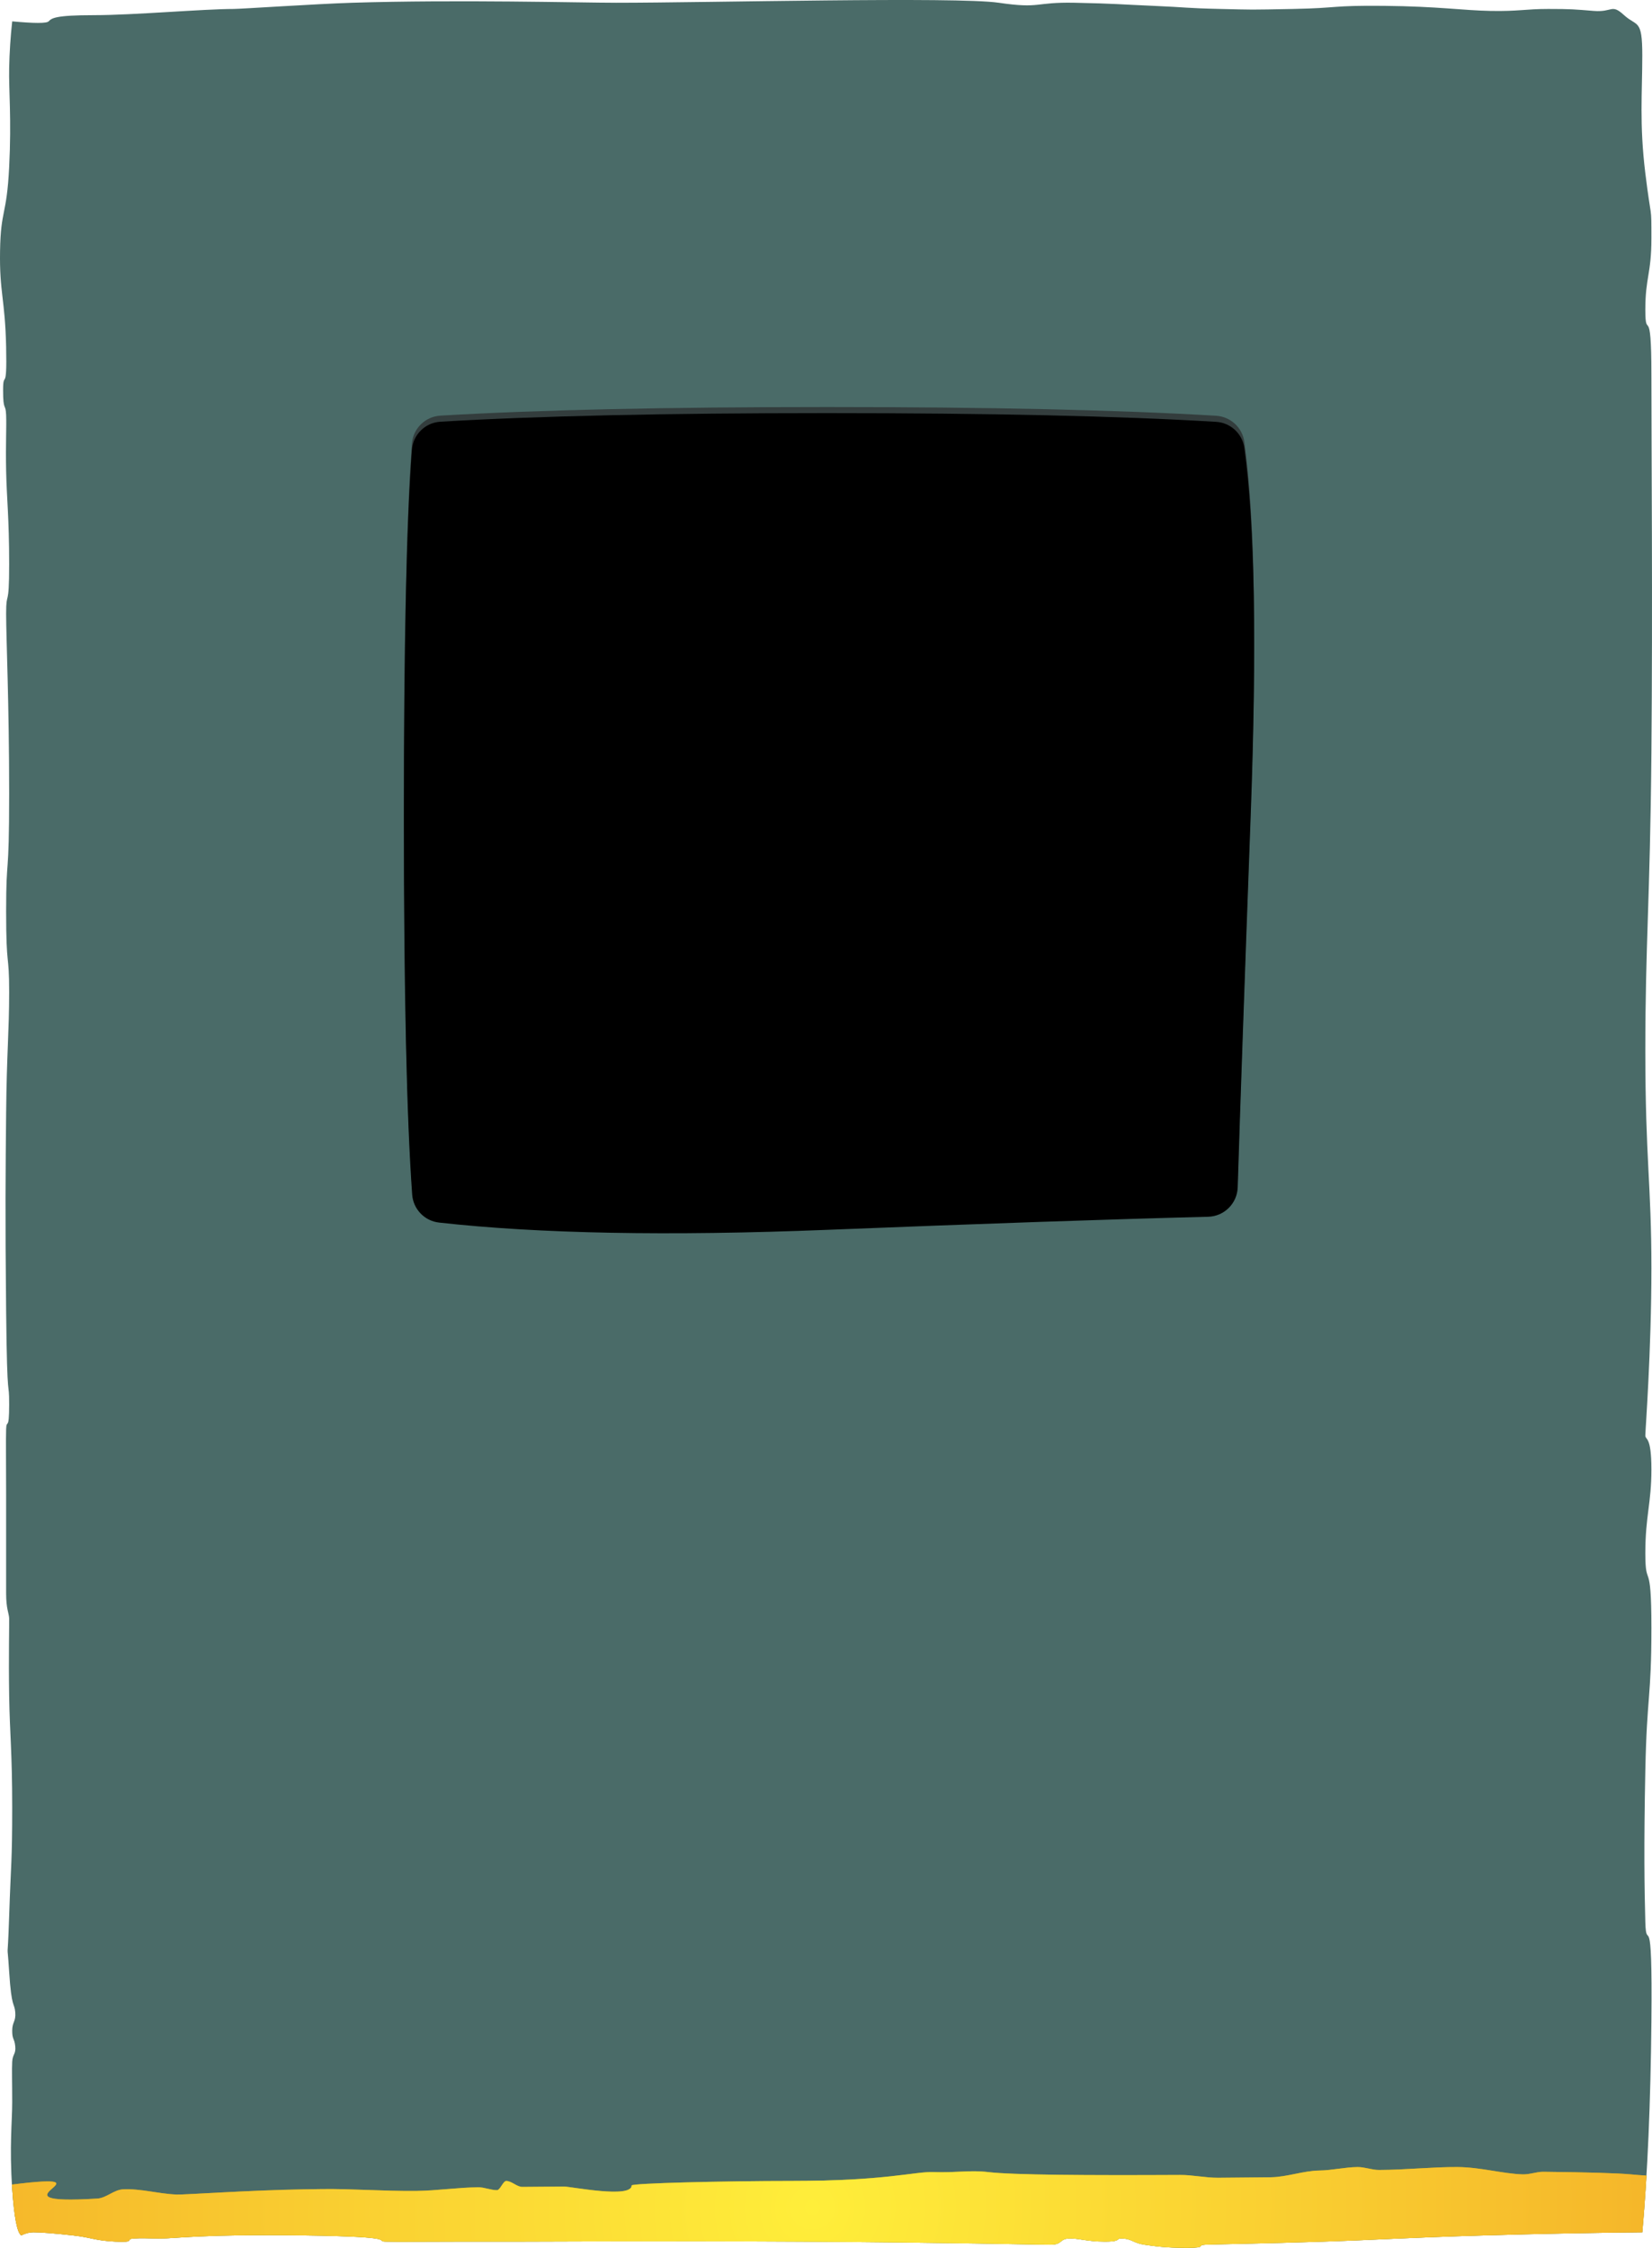 <svg height="740" viewBox="0 0 544 740" width="544" xmlns="http://www.w3.org/2000/svg" xmlns:xlink="http://www.w3.org/1999/xlink"><defs><path id="a" d="m12.018 2.834c31.724-1.89 74.192-2.834 127.402-2.834 53.569 0 96.249.958 128.041 2.873v0c4.756.286 8.649 3.888 9.304 8.608 3.446 24.841 4.138 65.261 2.075 121.26-2.039 55.344-3.461 96.056-4.268 122.138h-0c-.164 5.301-4.439 9.553-9.741 9.687-32.139.818-73.943 2.252-125.411 4.304-52.24 2.083-94.849 1.286-127.828-2.39l0-0c-4.793-.534-8.522-4.413-8.867-9.223-1.818-25.353-2.726-66.859-2.726-124.516 0-56.742.88-96.963 2.64-120.665l-0-0c.371-4.994 4.379-8.944 9.378-9.242z"/><filter id="b" height="105.6%" width="105.4%" x="-2.7%" y="-2.8%"><feMorphology in="SourceAlpha" operator="erode" radius="7" result="shadowSpreadInner1"/><feGaussianBlur in="shadowSpreadInner1" result="shadowBlurInner1" stdDeviation="3"/><feOffset dx="0" dy="2" in="shadowBlurInner1" result="shadowOffsetInner1"/><feComposite in="shadowOffsetInner1" in2="SourceAlpha" k2="-1" k3="1" operator="arithmetic" result="shadowInnerInner1"/><feColorMatrix in="shadowInnerInner1" result="shadowMatrixInner1" type="matrix" values="0 0 0 0 0   0 0 0 0 0   0 0 0 0 0  0 0 0 0.5 0"/><feMorphology in="SourceAlpha" operator="erode" radius="2" result="shadowSpreadInner2"/><feOffset dx="0" dy="0" in="shadowSpreadInner2" result="shadowOffsetInner2"/><feComposite in="shadowOffsetInner2" in2="SourceAlpha" k2="-1" k3="1" operator="arithmetic" result="shadowInnerInner2"/><feColorMatrix in="shadowInnerInner2" result="shadowMatrixInner2" type="matrix" values="0 0 0 0 0   0 0 0 0 0   0 0 0 0 0  0 0 0 1 0"/><feMerge><feMergeNode in="shadowMatrixInner1"/><feMergeNode in="shadowMatrixInner2"/></feMerge></filter><radialGradient id="c" cx="50%" cy="34.238%" gradientTransform="matrix(0 1 -.049 0 .517 -.158)" r="57.863%"><stop offset="0" stop-color="#ffe747"/><stop offset="1" stop-color="#c4a314"/></radialGradient><radialGradient id="d" cx="50%" cy="50%" gradientTransform="matrix(.049 .033 -.002 .999 .476 -.016)" r="1546.31%"><stop offset="0" stop-color="#ffee3a"/><stop offset="1" stop-color="#f09a22"/></radialGradient><path id="e" d="m3.926 719.179c35.727-4.478-10.427 7 28.111 4.608 2.984-.185 5.453-2.886 8.438-3.037 5.929-.3 11.794 1.504 17.727 1.712 2.775.097 23.892-1.426 41.798-1.712 1.917-.031 3.876-.061 5.872-.09 9.753-.144 20.386.727 31.219.612 6.773-.072 13.624-1.139 20.387-1.201 2.073-.019 4.138.962 6.19.944 1.011-.009 2.02-3.018 3.024-3.026 1.774-.015 3.537 1.97 5.285 1.955 4.7-.039 9.293-.076 13.717-.111 2.345-.018 22.305 4.028 22.305-.371 0-.715 30-1.474 53-1.474 30.56 0 40.308-3.133 46.294-2.924 7.712.269 12.123-.723 18.119 0 8.026.967 32.998 1.1 63.209.948 4.107-.021 8.311.953 12.583.924 5.661-.039 11.441-.096 17.271-.165 5.298-.062 10.638-2.135 15.968-2.213 4.216-.062 8.426-1.11 12.604-1.147 2.365-.021 4.721.966 7.061.959 8.905-.027 17.596-1.012 25.817-.961 7.623.047 14.843 2.2 21.457 2.413 2.353.076 4.63-.879 6.82-.855 13.827.151 24.23.43 28.911.864 1.849.171 3.531.301 5.067.397-.391 6.562-.849 12.785-1.374 18.668-16.991.165-34.317.505-51.979 1.021-26.493.773-33.489 1.393-52.979 2.042s-35.966.884-38.985 1.021c-3.019.137.986 1.021-5.998 1.021s-10.447-.503-13.994-1.021-4.022-1.808-6.997-2.042c-2.975-.234-.012 1.021-5.998 1.021s-8.939-1.194-11.995-1.021c-3.056.173-1.999 2.042-5.998 2.042-3.998 0-34.987-.748-81.967-1.021-46.98-.273-84.467 0-93.963 0-9.496 0-6.997 0-18.992 0-11.995 0-19.979.128-23.99 0s5.982-1.587-26.989-2.042c-32.971-.455-42.483 1.021-46.981 1.021-4.498 0-5.984-.205-8.996 0-3.013.205.995 1.378-5.998 1.021-6.993-.357-7.511-1.306-13.994-2.042-6.484-.736-10.972-1.021-12.995-1.021-1.349 0-2.682.34-3.998 1.021-1.356-.795-2.356-5.899-2.999-15.313-.033-.482-.064-.957-.092-1.425z"/></defs><g fill="none"><path d="m4.018 7.032c7.33.681 11.329.681 11.995 0 1-1.021 1.999-2.042 14.994-2.042s35.986-2.042 45.982-2.042c2.295 0 27.392-1.684 38.985-2.042 34.986-1.08 74.97 0 86.966 0 30.559 0 111.956-2.042 125.95 0s11.583-.268 24.99 0c13.407.268 14.854.547 25.99 1.021 11.136.474 10.503.766 21.991 1.021 11.488.255 8.668.29 23.99 0 15.322-.29 12.146-1.199 29.988-1.021 17.842.178 25.754 1.494 34.986 1.668s11.379-.647 18.992-.647c7.613 0 8.678.131 14.994.647s5.737-2.511 9.996 1.394c4.259 3.906 5.998 1.021 5.998 13.271 0 12.25-1 22.459 1 38.792 1.999 16.334 1.999 9.705 1.999 21.438 0 11.732-1.999 12.753-1.999 23.479 0 10.726 1.999-3.063 1.999 21.438 0 24.5.44 75.532 0 124.543s-1.999 62.265-1.999 98.001c0 35.737 1.999 43.889 1.999 71.459 0 27.57-1.999 53.467-1.999 55.126s1.999 0 1.999 11.229-1.999 15.288-1.999 27.563c0 12.275 1.999 1.057 1.999 24.5 0 23.444-1.484 21.968-1.999 46.959-.515 24.99-.302 39.243 0 50.021.302 10.779 2.393-7.599 1.999 32.667-.263 26.844-1.262 49.984-2.999 69.418-16.991.165-34.317.505-51.979 1.021-26.493.773-33.489 1.393-52.979 2.042s-35.966.884-38.985 1.021c-3.019.137.986 1.021-5.998 1.021s-10.447-.503-13.994-1.021-4.022-1.808-6.997-2.042c-2.975-.234-.012 1.021-5.998 1.021s-8.939-1.194-11.995-1.021c-3.056.173-1.999 2.042-5.998 2.042-3.998 0-34.987-.748-81.967-1.021-46.98-.273-84.467 0-93.963 0-9.496 0-6.997 0-18.992 0-11.995 0-19.979.128-23.99 0s5.982-1.587-26.989-2.042c-32.971-.455-42.483 1.021-46.981 1.021-4.498 0-5.984-.205-8.996 0-3.013.205.995 1.378-5.998 1.021-6.993-.357-7.511-1.306-13.994-2.042-6.484-.736-10.972-1.021-12.995-1.021-1.349 0-2.682.34-3.998 1.021-1.356-.795-2.356-5.899-2.999-15.313-.965-14.12 0-21.948 0-28.584s-.142-10.655 0-13.271c.142-2.616 1.261-2.436 1-5.104s-1-2.09-1-5.104c0-3.014 1.261-2.919 1-6.125-.262-3.206-1.223-.986-1.999-13.271-.776-12.285-.583-.516 0-18.375.583-17.86 1-17.355 1-35.73s-.795-23.995-1-36.75c-.205-12.755.058-23.862 0-25.521-.058-1.659-1-3.063-1-8.167 0-5.104 0-21.438 0-32.667s-.122-17.816 0-21.438 1 1.021 1-8.167-.659 2.031-1-30.625c-.34-32.657-.189-45.42 0-65.334.189-19.914 1-26.536 1-39.813 0-13.277-1-7.151-1-26.542s1-9.192 1-38.792-1-51.022-1-59.209 1-1.034 1-16.334-.812-21.443-1-30.625c-.187-9.182.155-14.253 0-18.375-.155-4.122-1-1.045-1-8.167s1.344 1.527 1-14.292c-.344-15.819-2.233-17.812-1.999-31.646s2.19-11.31 2.999-27.563c.809-16.253-.16-24.99 0-32.667.107-5.118.44-10.222 1-15.313z" fill="#4a6b68"/><g transform="translate(133 134)"><use fill="#333d3d" xlink:href="#a"/><use fill="#000" filter="url(#b)" xlink:href="#a"/></g><use fill="url(#c)" xlink:href="#e"/><use fill="url(#d)" xlink:href="#e"/></g></svg>